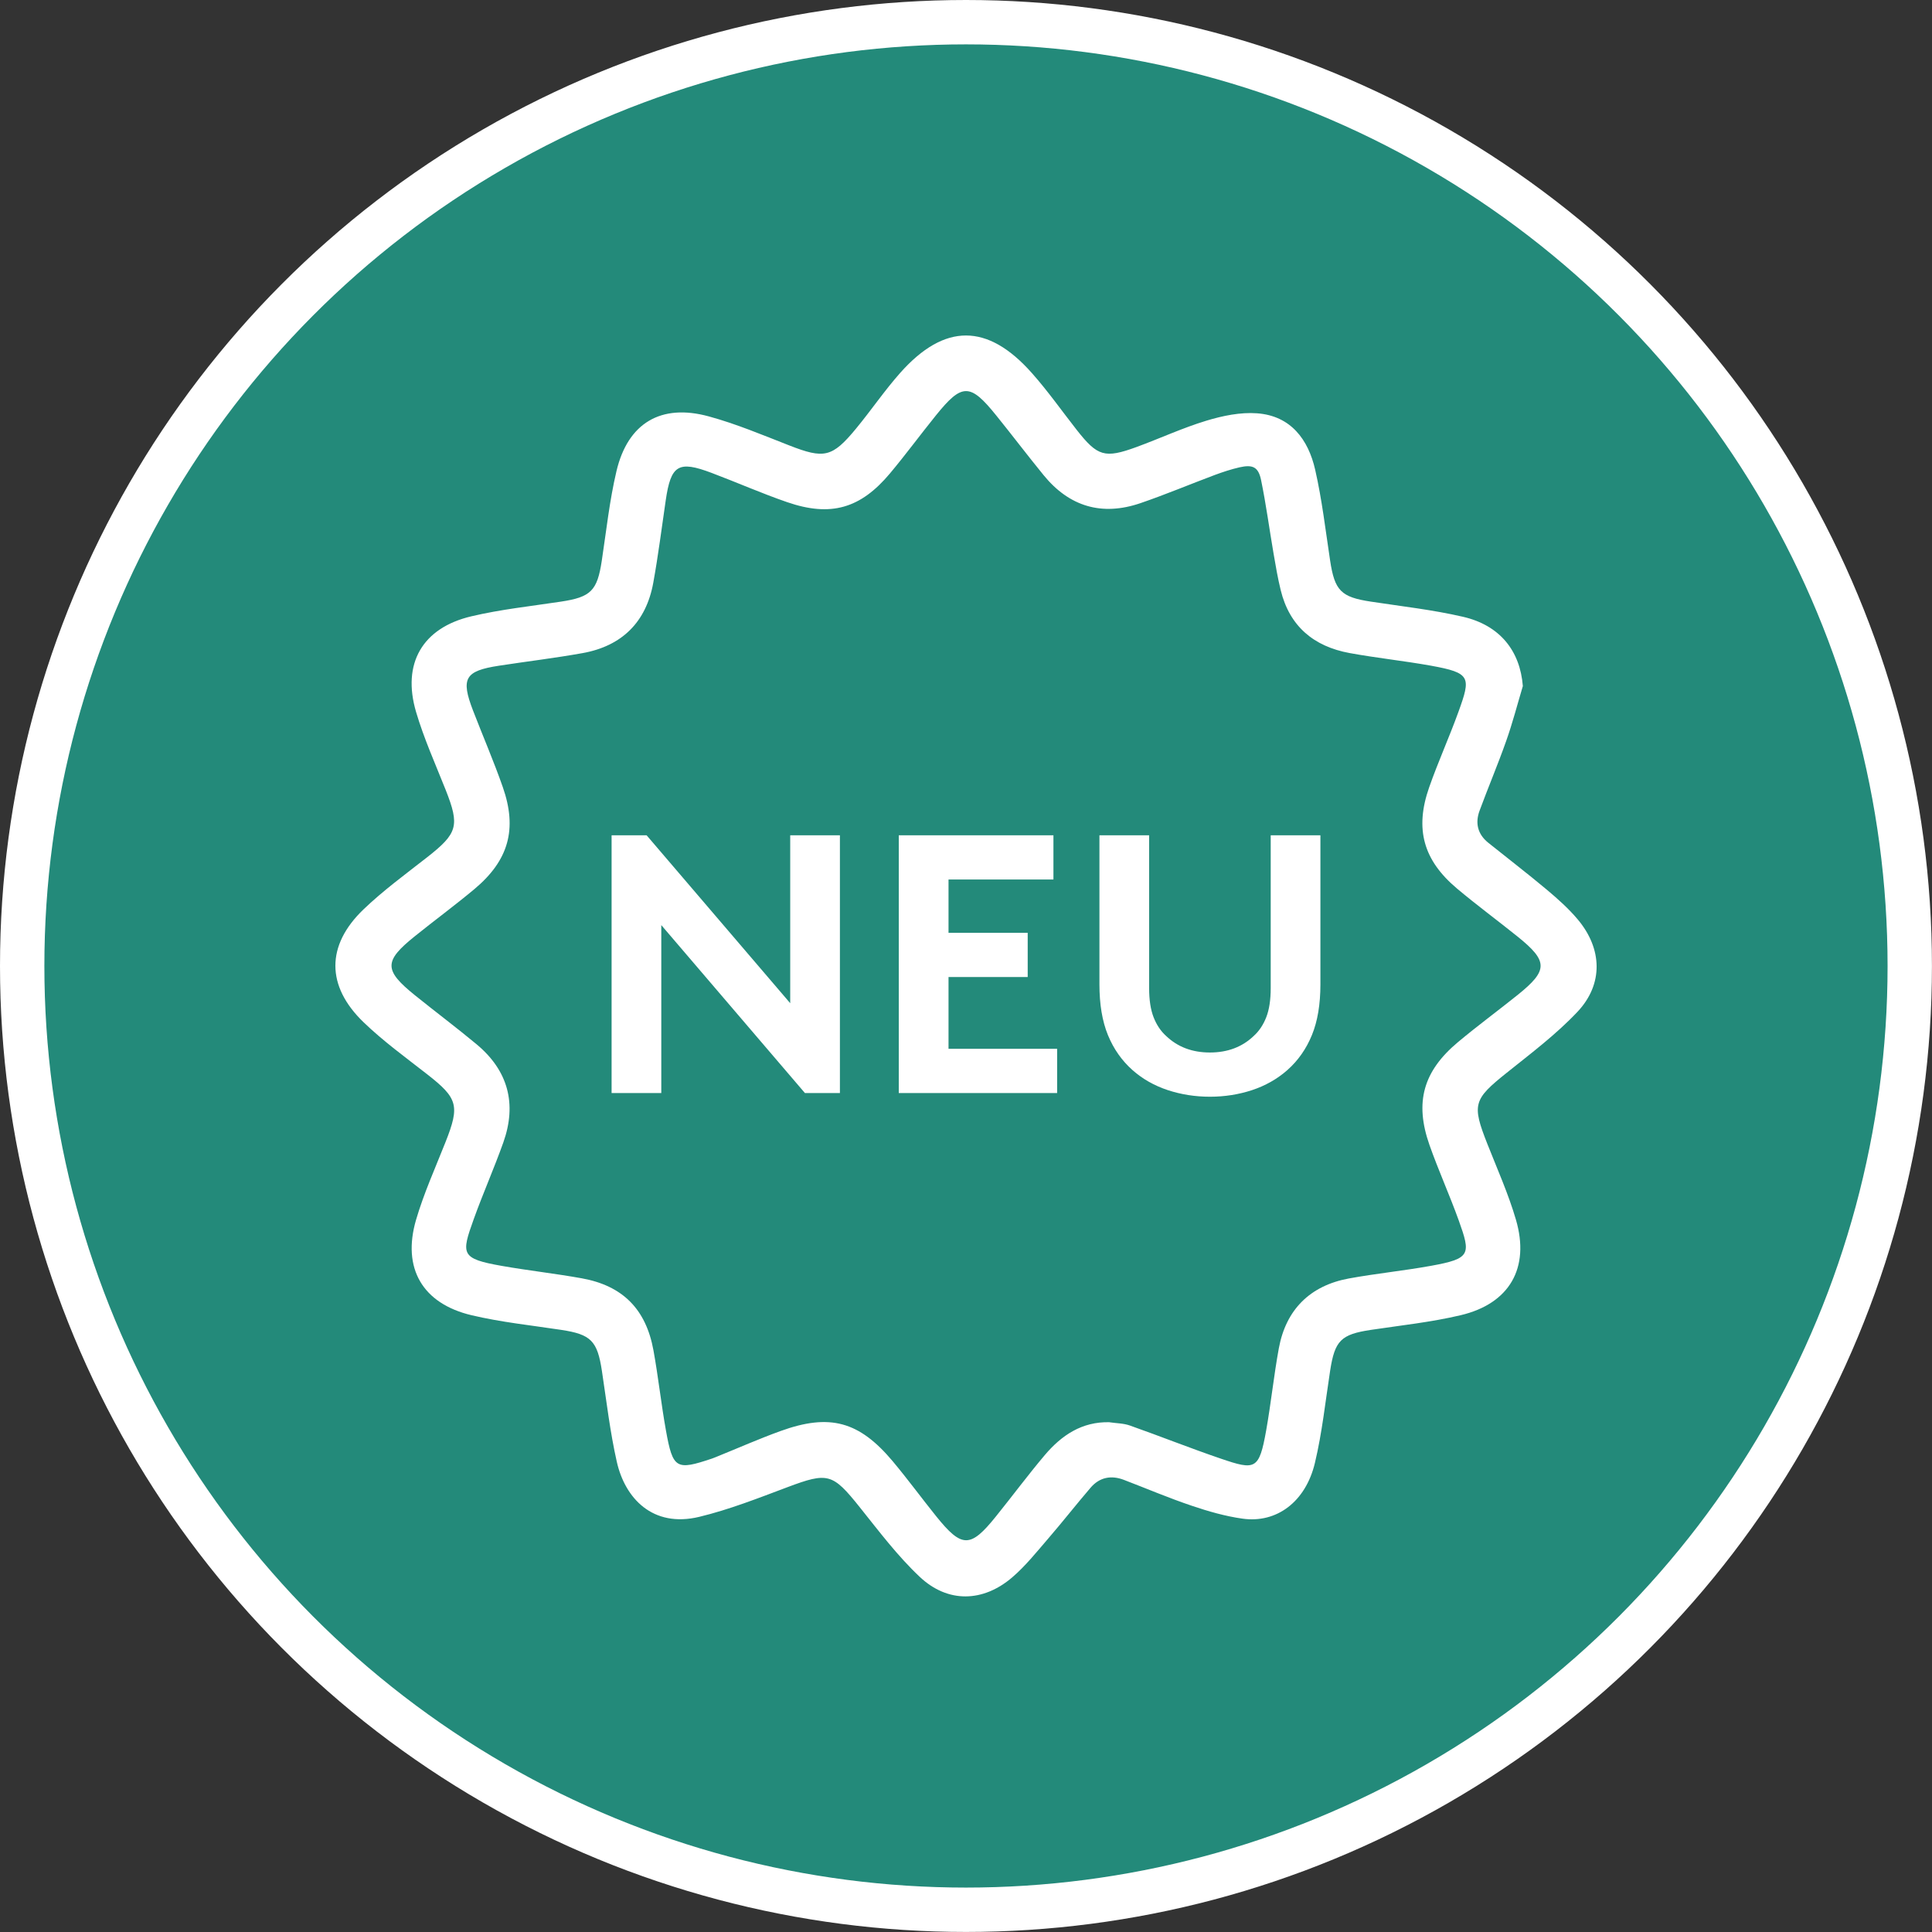 <?xml version="1.0" encoding="UTF-8"?><svg id="Ebene_2" xmlns="http://www.w3.org/2000/svg" viewBox="0 0 391.87 391.87"><rect x="0" y="0" width="391.87" height="391.87" fill="#333333" stroke="none"/><defs><style>.cls-1{fill:#fff;}.cls-2{fill:#238a7a;stroke:#fff;stroke-miterlimit:10;stroke-width:9px;}</style></defs><g id="Ebene_1-2"><circle class="cls-2" cx="195.93" cy="195.93" r="191.43"/><g id="_eMvQb.tif"><path class="cls-1" d="M308.88,139.16c-1.11,3.71-2.08,7.47-3.37,11.11-1.68,4.77-3.66,9.43-5.41,14.17-.92,2.5-.39,4.76,1.76,6.49,3.95,3.17,7.98,6.26,11.86,9.51,2.22,1.86,4.42,3.82,6.28,6.03,5.01,5.94,5.26,13.14-.05,18.77-4.3,4.56-9.4,8.4-14.32,12.34-6.78,5.42-7.12,6.41-3.94,14.46,2.01,5.09,4.26,10.12,5.79,15.35,2.87,9.8-1.3,17.04-11.23,19.38-5.96,1.41-12.1,2.06-18.18,2.97-6.09,.92-7.33,2.15-8.28,8.31-.96,6.23-1.62,12.54-3.08,18.66-1.88,7.91-7.77,12.3-14.69,11.32-3.5-.49-6.97-1.49-10.33-2.63-4.63-1.56-9.14-3.48-13.71-5.23-2.61-1-4.96-.54-6.78,1.59-2.92,3.4-5.68,6.94-8.61,10.33-2.33,2.7-4.58,5.53-7.27,7.84-5.92,5.08-13.07,5.26-18.75-.08-4.51-4.24-8.29-9.27-12.18-14.13-5.52-6.9-6.45-7.16-14.68-4.07-5.88,2.21-11.78,4.54-17.87,6.01-9.49,2.29-15.07-3.81-16.73-11.15-1.37-6.06-2.09-12.27-3.02-18.42-.93-6.14-2.21-7.43-8.26-8.35-6.07-.92-12.22-1.56-18.18-2.97-9.97-2.36-14.13-9.54-11.26-19.36,1.58-5.39,3.92-10.56,5.99-15.8,2.91-7.35,2.48-8.86-3.73-13.71-4.39-3.43-8.93-6.72-12.92-10.57-7.6-7.33-7.6-15.57-.03-22.85,4-3.84,8.53-7.15,12.91-10.58,6.23-4.88,6.67-6.4,3.78-13.7-2.08-5.24-4.41-10.41-6-15.8-2.89-9.81,1.27-17.04,11.2-19.39,5.96-1.41,12.1-2.06,18.18-2.98,6.09-.92,7.37-2.2,8.29-8.3,.92-6.07,1.57-12.21,2.98-18.17,2.3-9.75,9.02-13.75,18.7-11.11,5.58,1.52,10.96,3.79,16.36,5.9,7.04,2.75,8.69,2.45,13.51-3.39,3.07-3.72,5.79-7.73,8.98-11.33,8.99-10.12,17.72-10.11,26.71,.04,3.25,3.66,6.08,7.69,9.11,11.55,4.21,5.35,5.66,5.81,12.11,3.45,4.75-1.74,9.37-3.89,14.2-5.35,3.28-.99,6.87-1.74,10.25-1.49,6.82,.5,10.39,5.29,11.79,11.45,1.38,6.05,2.1,12.26,3.03,18.42,.93,6.13,2.21,7.41,8.27,8.33,6.24,.95,12.53,1.65,18.67,3.07,7.56,1.74,11.6,6.97,12.15,14.06Zm-83.86,149.32c1.39,.21,2.86,.2,4.16,.66,6.17,2.18,12.26,4.61,18.45,6.72,7,2.39,7.76,2.26,9.18-5.67,.99-5.55,1.56-11.18,2.58-16.73,1.44-7.82,6.33-12.69,14.17-14.14,5.55-1.02,11.18-1.57,16.73-2.58,8.05-1.46,8.05-2.32,5.6-9.17-1.85-5.15-4.12-10.15-5.94-15.31-3.06-8.68-1.29-14.99,5.8-20.91,3.95-3.3,8.11-6.36,12.13-9.59,6.15-4.95,6.14-6.8-.06-11.79-4.08-3.28-8.3-6.39-12.31-9.76-6.82-5.74-8.59-12.08-5.63-20.52,1.81-5.16,4.08-10.16,5.94-15.31,2.55-7.05,2.53-7.89-5.58-9.36-5.47-.98-11.02-1.56-16.49-2.56-7.26-1.33-12.2-5.42-13.99-12.79-.59-2.41-1.01-4.87-1.43-7.32-.86-4.99-1.52-10.01-2.54-14.96-.55-2.68-1.69-3.21-4.39-2.6-1.69,.39-3.36,.94-4.98,1.54-5.05,1.89-10.03,3.99-15.12,5.73-7.79,2.66-14.41,.71-19.62-5.68-3.26-3.99-6.37-8.1-9.61-12.11-5.31-6.59-6.94-6.59-12.25,0-3.13,3.88-6.09,7.9-9.29,11.73-5.99,7.16-12.03,8.9-20.88,5.85-5.17-1.78-10.19-4-15.31-5.93-6.75-2.55-8.26-1.62-9.31,5.56-.82,5.58-1.52,11.19-2.53,16.74-1.45,7.95-6.33,12.81-14.33,14.25-5.63,1.01-11.33,1.69-16.99,2.56-6.88,1.06-7.75,2.56-5.24,9.08,2,5.19,4.21,10.29,6.04,15.53,2.99,8.53,1.19,14.89-5.76,20.7-3.95,3.3-8.11,6.36-12.12,9.59-6.27,5.04-6.25,6.85,.06,11.94,4.14,3.34,8.4,6.53,12.49,9.93,6.42,5.34,8.22,12.09,5.44,19.92-1.86,5.23-4.12,10.32-6,15.55-2.57,7.14-2.66,8.02,5.67,9.49,5.39,.95,10.85,1.55,16.24,2.52,8.3,1.5,13.02,6.25,14.54,14.61,.98,5.39,1.56,10.85,2.53,16.24,1.41,7.87,2.1,8.14,9.38,5.7,.39-.13,.77-.31,1.16-.46,4.23-1.71,8.41-3.56,12.7-5.11,9.98-3.61,15.94-2,22.77,6.14,3.04,3.63,5.84,7.46,8.81,11.15,5.21,6.47,6.93,6.47,12.09,.06,3.34-4.14,6.51-8.42,9.94-12.48,3.39-4,7.52-6.8,13.12-6.66Z"/></g><g><path class="cls-1" d="M124.05,169.42h7.1l29.13,34.06v-34.06h10.08v52.28h-7.1l-29.13-34.06v34.06h-10.08v-52.28Z"/><path class="cls-1" d="M192.39,178.38v10.83h16.06v8.96h-16.06v14.56h22.03v8.97h-32.12v-52.28h31.37v8.97h-21.29Z"/><path class="cls-1" d="M245.41,222.45c-2.99,0-5.84-.45-8.55-1.34-2.71-.9-5.09-2.24-7.13-4.04-2.19-1.94-3.86-4.32-5.01-7.13s-1.72-6.24-1.72-10.27v-30.25h10.08v31c0,2.39,.3,4.36,.9,5.9,.6,1.54,1.44,2.81,2.54,3.8,2.34,2.24,5.3,3.36,8.89,3.36s6.55-1.12,8.89-3.36c1.09-.99,1.94-2.26,2.54-3.8,.6-1.54,.9-3.51,.9-5.9v-31h10.08v30.25c0,4.04-.57,7.46-1.72,10.27-1.15,2.81-2.81,5.19-5.01,7.13-2.04,1.79-4.42,3.14-7.13,4.04-2.71,.89-5.56,1.34-8.55,1.34Z"/></g></g></svg>